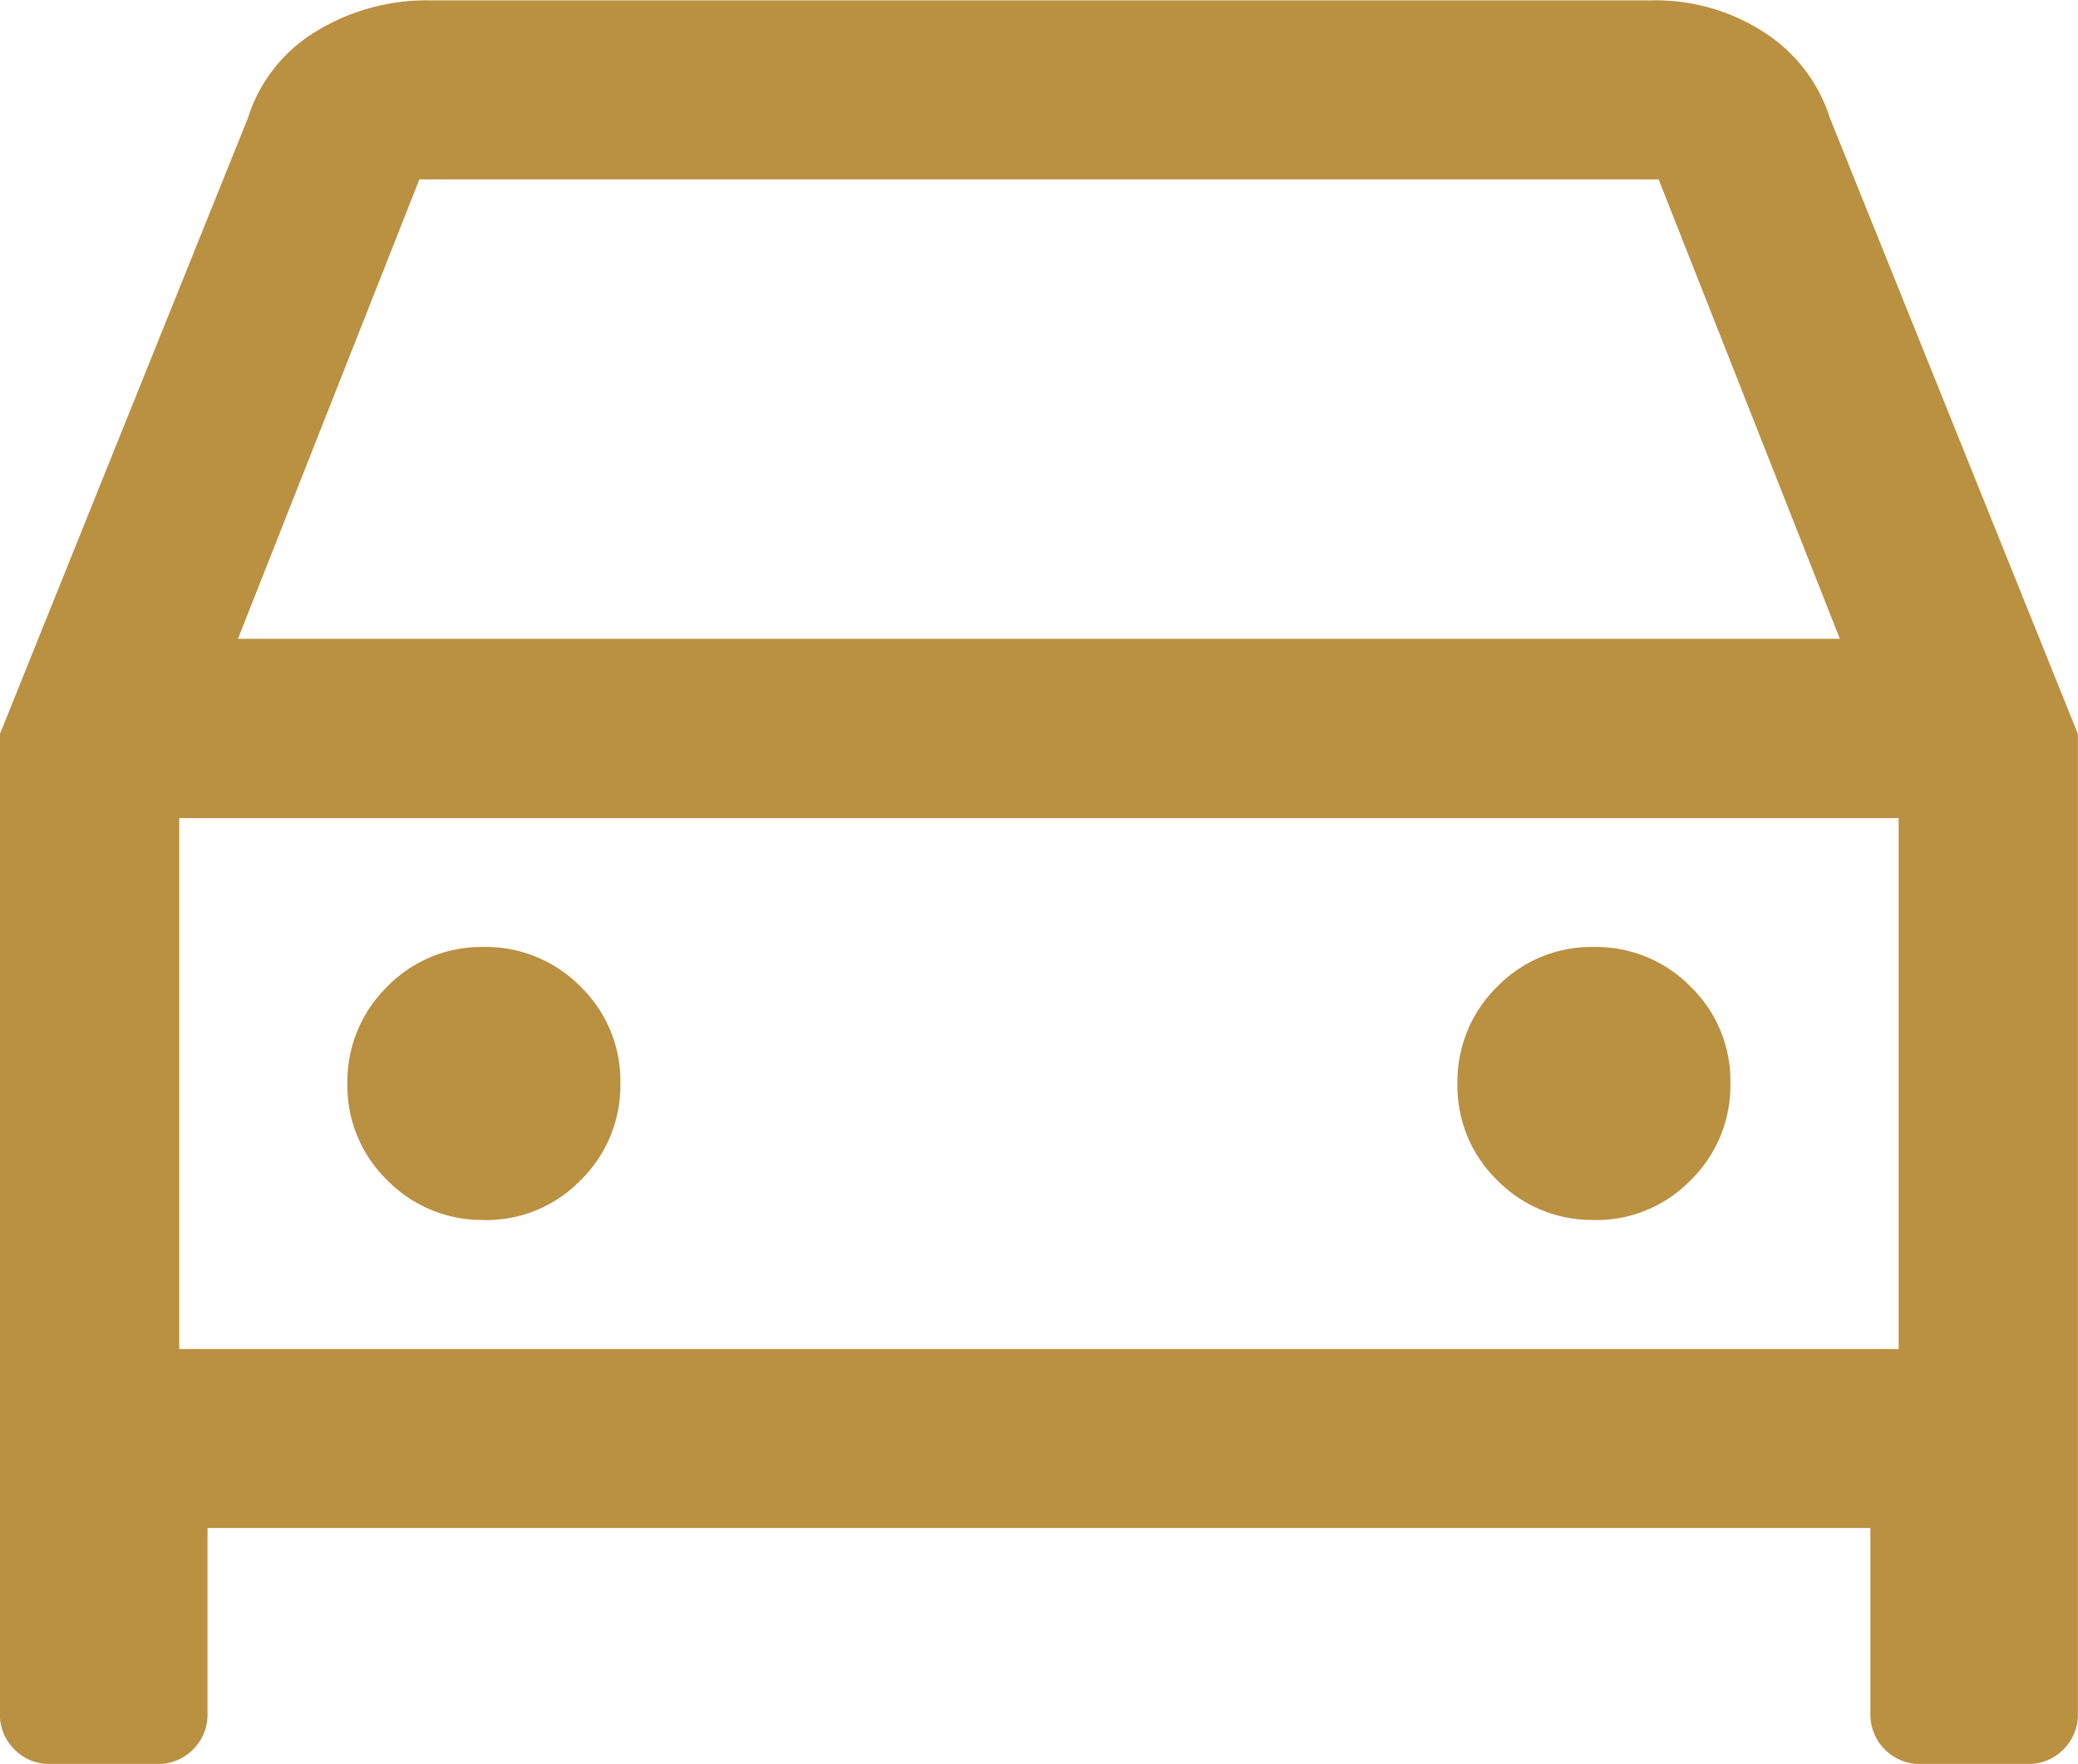 <svg xmlns="http://www.w3.org/2000/svg" width="22.962" height="19.489" viewBox="0 0 22.962 19.489">
  <path id="icon_menu8" d="M164.506-836.773a.489.489,0,0,1-.361-.146.489.489,0,0,1-.146-.361v-10.813l2.738-6.8a1.666,1.666,0,0,1,.741-.936,2.286,2.286,0,0,1,1.21-.33h13.54a2.141,2.141,0,0,1,1.172.335,1.7,1.7,0,0,1,.723.931l2.738,6.8v10.813a.489.489,0,0,1-.146.361.489.489,0,0,1-.361.146h-1.18a.49.49,0,0,1-.361-.146.49.49,0,0,1-.145-.361v-2.1H166.193v2.1a.489.489,0,0,1-.145.361.49.49,0,0,1-.361.146Zm2-12.332h17.848l-2.042-5.176H168.55Zm2.794,6.322a1.4,1.4,0,0,0,1.032-.427,1.414,1.414,0,0,0,.423-1.035,1.4,1.4,0,0,0-.426-1.032,1.416,1.416,0,0,0-1.035-.423,1.4,1.4,0,0,0-1.032.426,1.415,1.415,0,0,0-.423,1.035,1.4,1.4,0,0,0,.427,1.032A1.414,1.414,0,0,0,169.3-842.784Zm12.266,0a1.4,1.4,0,0,0,1.032-.427,1.414,1.414,0,0,0,.423-1.035,1.4,1.4,0,0,0-.426-1.032,1.415,1.415,0,0,0-1.035-.423,1.4,1.4,0,0,0-1.032.426,1.415,1.415,0,0,0-.423,1.035,1.4,1.4,0,0,0,.426,1.032,1.415,1.415,0,0,0,1.035.423Zm-15.686,1.525h19.1v-5.966h-19.1Zm0,0v0Z" transform="translate(-163.95 856.213)" fill="#ba9041" stroke="#ba9041" stroke-linecap="round" stroke-linejoin="round" stroke-width="0.1"/>
</svg>
